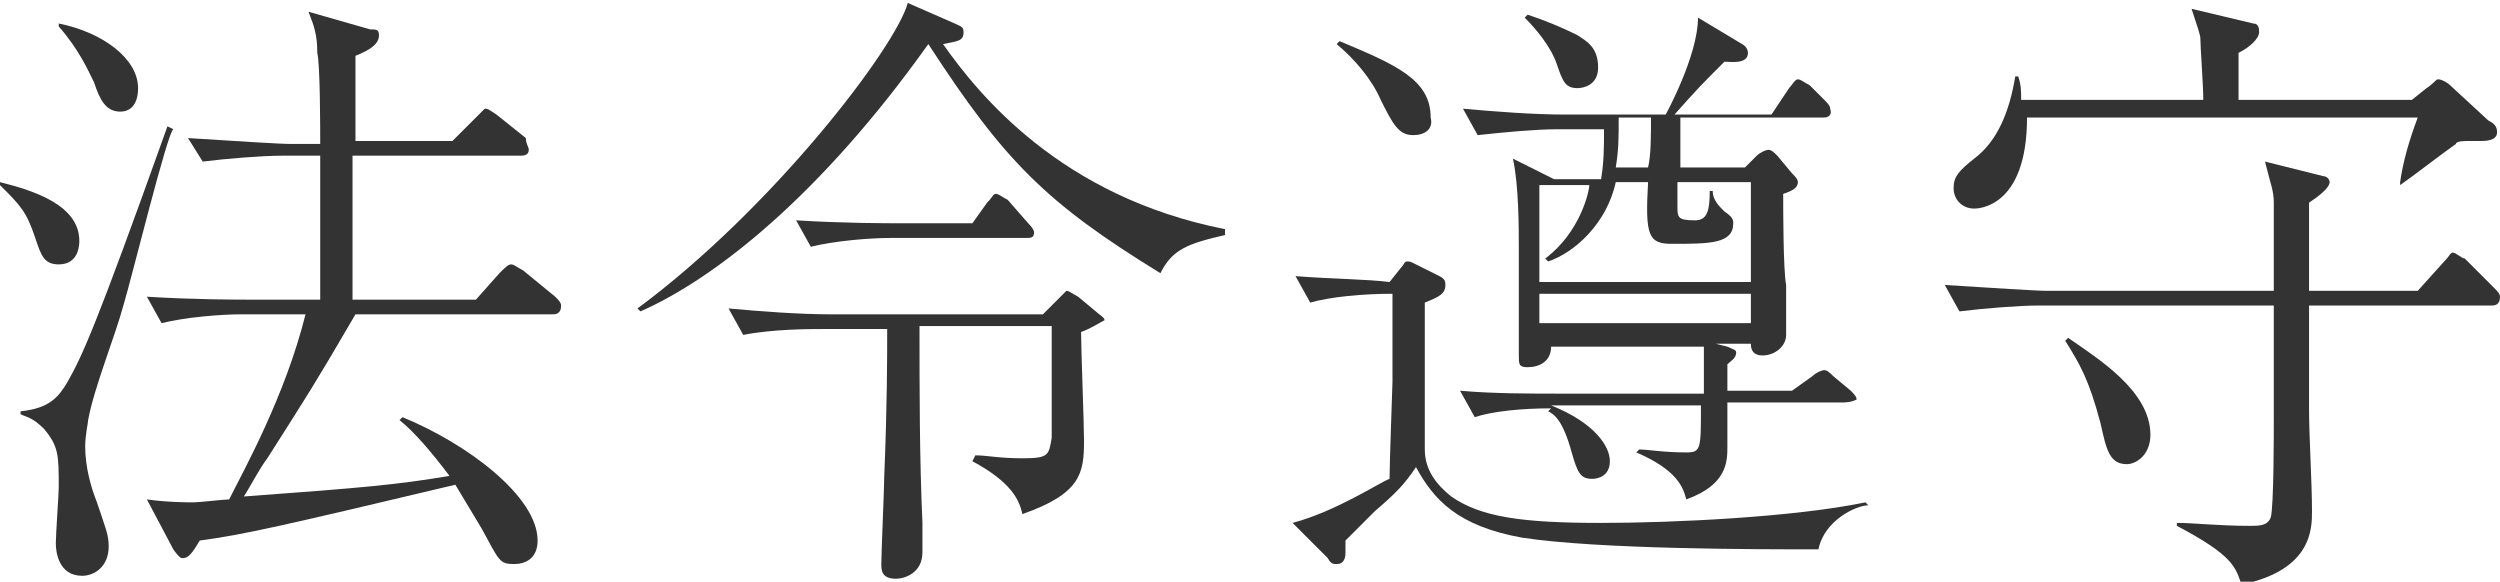 <?xml version="1.0" encoding="utf-8"?>
<!-- Generator: Adobe Illustrator 19.1.1, SVG Export Plug-In . SVG Version: 6.00 Build 0)  -->
<svg version="1.1" id="レイヤー_1" xmlns="http://www.w3.org/2000/svg" xmlns:xlink="http://www.w3.org/1999/xlink" x="0px"
	 y="0px" width="85.1px" height="19.8px" viewBox="0 0 85.1 19.8" style="enable-background:new 0 0 85.1 19.8;"
	 xml:space="preserve">
<style type="text/css">
	.st0{fill:#333333;}
</style>
<g>
	<path class="st0" d="M2,9C1.5,9,1.4,8.7,1.2,8.1C0.9,7.2,0.7,7,0,6.3V6.2C1.2,6.5,2.7,7,2.7,8.2C2.7,8.3,2.7,9,2,9z M4.2,10.4
		c-0.3,1.1-1,2.8-1.2,3.9c0,0.1-0.1,0.5-0.1,0.9c0,0.7,0.2,1.4,0.4,1.9c0.3,0.9,0.4,1.1,0.4,1.5c0,0.7-0.5,1-0.9,1
		c-0.8,0-0.9-0.8-0.9-1.1c0-0.3,0.1-1.7,0.1-1.9c0-1.1,0-1.4-0.5-2c-0.4-0.4-0.6-0.4-0.8-0.5V14c1-0.1,1.3-0.5,1.6-1
		c0.5-0.9,0.9-1.7,3.4-8.7l0.2,0.1C5.7,4.5,4.5,9.4,4.2,10.4z M4.1,3.8c-0.5,0-0.7-0.4-0.9-1C3,2.4,2.7,1.7,2,0.9V0.8
		C3.5,1.1,4.7,2,4.7,3C4.7,3.6,4.4,3.8,4.1,3.8z M18.8,10.7h-6.7c-1.4,2.4-1.6,2.7-3,4.9c-0.3,0.4-0.6,1-0.8,1.3
		c4.1-0.3,5.2-0.4,7-0.7c-0.6-0.8-1.2-1.5-1.7-1.9l0.1-0.1c2.2,0.9,4.6,2.7,4.6,4.2c0,0.6-0.4,0.8-0.8,0.8c-0.5,0-0.5-0.1-1.1-1.2
		c-0.3-0.5-0.6-1-0.9-1.5c-5.9,1.4-7.2,1.7-8.7,1.9C6.5,18.9,6.4,19,6.2,19c-0.1,0-0.3-0.3-0.3-0.3L5,17c0.7,0.1,1.4,0.1,1.6,0.1
		s1-0.1,1.2-0.1c0.5-1,1.9-3.5,2.6-6.3H8.2c-0.7,0-1.9,0.1-2.7,0.3L5,10.1c1.6,0.1,3.1,0.1,3.5,0.1h2.4c0-0.8,0-4.2,0-4.9H9.6
		c-0.7,0-1.9,0.1-2.7,0.2L6.4,4.7C8,4.8,9.5,4.9,9.9,4.9h1c0-0.5,0-2.7-0.1-3.1c0-0.6-0.1-0.9-0.3-1.4l2.1,0.6
		C12.8,1,12.9,1,12.9,1.2c0,0.3-0.3,0.5-0.8,0.7c0,0.3,0,0.4,0,0.9v2h3.3l0.8-0.8c0.2-0.2,0.3-0.3,0.3-0.3c0.1,0,0.1,0,0.4,0.2
		l1,0.8C17.9,4.9,18,5,18,5.1c0,0.2-0.2,0.2-0.3,0.2H12v0.3c0,1.9,0,3.3,0,4.6h4.2l0.8-0.9C17.2,9.1,17.3,9,17.4,9
		c0.1,0,0.2,0.1,0.4,0.2l1.1,0.9c0.1,0.1,0.2,0.2,0.2,0.3C19.1,10.7,18.9,10.7,18.8,10.7z"/>
	<path class="st0" d="M39.5,9.3c-3.9-2.4-5.3-3.8-7.9-7.8l0,0c-3.7,5.2-7.3,8-9.8,9.1l-0.1-0.1c4.6-3.4,8.8-8.9,9.2-10.4l1.6,0.7
		c0.2,0.1,0.3,0.1,0.3,0.3c0,0.3-0.2,0.3-0.7,0.4c1.2,1.7,4,5.2,9.6,6.3v0.2C40.4,8.3,39.9,8.5,39.5,9.3z M36.8,11.3
		c0,0.6,0.1,3.1,0.1,3.7c0,1.1-0.1,1.8-2.1,2.5c-0.1-0.5-0.4-1.1-1.7-1.8l0.1-0.2c0.4,0,0.8,0.1,1.6,0.1c0.9,0,0.9-0.1,1-0.7
		c0-0.2,0-2.6,0-3.8h-4.5c0,2.2,0,4.5,0.1,6.7c0,0.1,0,0.8,0,1c0,0.7-0.6,0.9-0.9,0.9c-0.5,0-0.5-0.3-0.5-0.5c0-0.4,0.1-2.6,0.1-3
		c0.1-2.4,0.1-4.1,0.1-5h-2.2c-0.4,0-1.7,0-2.7,0.2l-0.5-0.9c1.1,0.1,2.4,0.2,3.5,0.2h7.2l0.5-0.5c0.2-0.2,0.3-0.3,0.3-0.3
		c0.1,0,0.2,0.1,0.4,0.2l0.6,0.5c0.1,0.1,0.3,0.2,0.3,0.3C37.4,11,37.1,11.2,36.8,11.3z M34.9,8.1h-4.6c-0.7,0-1.9,0.1-2.7,0.3
		l-0.5-0.9c1.6,0.1,3.1,0.1,3.5,0.1h2.5l0.5-0.7c0.2-0.2,0.2-0.3,0.3-0.3c0.1,0,0.2,0.1,0.4,0.2L35,7.6c0.2,0.2,0.2,0.3,0.2,0.3
		C35.2,8.1,35.1,8.1,34.9,8.1z"/>
	<path class="st0" d="M61.9,18.7c-2.1,0-7.5,0-10.1-0.4c-2.2-0.4-3-1.3-3.6-2.4c-0.4,0.6-0.7,0.9-1.4,1.5c-0.5,0.5-0.6,0.6-1,1
		c0,0,0,0.2,0,0.4c0,0.1,0,0.4-0.3,0.4c-0.1,0-0.2,0-0.3-0.2l-1.2-1.2c1.5-0.4,3-1.4,3.3-1.5c0-0.5,0.1-3.2,0.1-3.3c0-0.2,0-2.7,0-3
		c-1,0-2.1,0.1-2.8,0.3l-0.5-0.9c1.3,0.1,2.4,0.1,3.2,0.2l0.4-0.5c0.1-0.1,0.1-0.2,0.2-0.2c0.1,0,0.1,0,0.3,0.1L49,9.4
		c0.2,0.1,0.2,0.2,0.2,0.3c0,0.3-0.2,0.4-0.7,0.6c0,0.4,0,2.5,0,2.8c0,0.3,0,1.7,0,2.2c0,0.7,0.4,1.2,0.9,1.6c1,0.7,2.4,0.9,5.1,0.9
		c2.5,0,6.6-0.2,9-0.7l0.1,0.1C63.2,17.2,62.1,17.7,61.9,18.7z M48.1,4.6c-0.5,0-0.7-0.4-1.1-1.2c-0.3-0.7-0.9-1.4-1.5-1.9l0.1-0.1
		c1.9,0.8,3.1,1.3,3.1,2.6C48.8,4.4,48.5,4.6,48.1,4.6z M62.7,13.7h-3.9c0,0.2,0,1.3,0,1.5c0,0.5,0,1.3-1.4,1.8
		c-0.1-0.4-0.3-1-1.7-1.6l0.1-0.1c0.3,0,0.8,0.1,1.6,0.1c0.5,0,0.5-0.1,0.5-1.6h-5.1c1.5,0.6,2,1.4,2,1.9s-0.4,0.6-0.6,0.6
		c-0.4,0-0.5-0.2-0.7-0.9c-0.3-1.1-0.6-1.3-0.8-1.4l0.1-0.1c-1,0-2,0.1-2.6,0.3l-0.5-0.9c1.1,0.1,2.4,0.1,3.5,0.1h4.8
		c0-0.2,0-1.4,0-1.6h-5.2c0,0.5-0.4,0.7-0.8,0.7c-0.3,0-0.3-0.1-0.3-0.4c0-0.2,0-1.3,0-1.6c0-0.3,0-1.2,0-2.1c0-0.6,0-2.1-0.2-3
		l1.4,0.7h1.6c0.1-0.6,0.1-1.1,0.1-1.7H53c-0.7,0-1.8,0.1-2.7,0.2l-0.5-0.9c1.1,0.1,2.4,0.2,3.5,0.2h3.4c0,0,1.1-2,1.1-3.3l1.5,0.9
		c0,0,0.2,0.1,0.2,0.3c0,0.4-0.6,0.3-0.8,0.3c-0.8,0.8-0.9,0.9-1.7,1.8h3.3L60.9,3c0.1-0.1,0.2-0.3,0.3-0.3s0.2,0.1,0.4,0.2l0.5,0.5
		c0.1,0.1,0.2,0.2,0.2,0.3C62.4,4,62.1,4,62.1,4h-4.9c0,0.3,0,0.6,0,1.7h2.2l0.4-0.4c0.1-0.1,0.3-0.2,0.4-0.2s0.2,0.1,0.3,0.2
		L61,5.9c0.1,0.1,0.2,0.2,0.2,0.3c0,0.2-0.2,0.3-0.5,0.4c0,0.5,0,2.6,0.1,3.1c0,0.2,0,1.4,0,1.7c0,0.4-0.4,0.7-0.8,0.7
		c-0.4,0-0.4-0.3-0.4-0.4h-1.2l0.4,0.1c0.2,0.1,0.3,0.1,0.3,0.2c0,0.2-0.2,0.3-0.3,0.4c0,0.1,0,0.9,0,0.9h2.2l0.7-0.5
		c0.1-0.1,0.3-0.2,0.4-0.2c0.1,0,0.2,0.1,0.3,0.2l0.6,0.5c0.1,0.1,0.2,0.2,0.2,0.3C63,13.7,62.8,13.7,62.7,13.7z M53.7,3
		c-0.4,0-0.5-0.2-0.7-0.8c-0.2-0.6-0.7-1.2-1.1-1.6L52,0.5c0.9,0.3,1.5,0.6,1.7,0.7c0.3,0.2,0.7,0.4,0.7,1.1C54.4,2.9,53.9,3,53.7,3
		z M59.6,6.2h-2.5V7c0,0.4,0,0.5,0.6,0.5c0.4,0,0.5-0.3,0.5-1h0.1c0,0.3,0.2,0.5,0.4,0.7C59,7.4,59,7.5,59,7.6
		c0,0.7-0.8,0.7-2.1,0.7c-0.8,0-0.9-0.3-0.8-2.1H55c-0.3,1.4-1.4,2.4-2.3,2.7l-0.1-0.1c1.2-0.9,1.5-2.3,1.5-2.5h-1.7v3.3h7.2V6.2z
		 M59.6,10h-7.2v1h7.2V10z M56.2,4h-1.1c0,0.7,0,1.1-0.1,1.7h1.1C56.2,5.3,56.2,4.6,56.2,4z"/>
	<path class="st0" d="M84.8,10.4h-6.2v3.5c0,1,0.1,2.5,0.1,3.5c0,0.6,0,2-2.4,2.5c-0.2-0.6-0.3-1-2.2-2v-0.1c0.6,0,1.4,0.1,2.5,0.1
		c0.3,0,0.6,0,0.7-0.3c0.1-0.4,0.1-2.8,0.1-3.4c0-0.7,0-2.6,0-3.8h-8c-0.7,0-1.9,0.1-2.7,0.2l-0.5-0.9c1.6,0.1,3.1,0.2,3.5,0.2h7.7
		c0-0.5,0-2.6,0-3c0-0.4-0.1-0.6-0.3-1.4l2,0.5c0.1,0,0.2,0.1,0.2,0.2c0,0.2-0.4,0.5-0.7,0.7v3h3.7l0.9-1c0.2-0.2,0.2-0.3,0.3-0.3
		c0.1,0,0.3,0.2,0.4,0.2l1,1c0.1,0.1,0.2,0.2,0.2,0.3C85.1,10.4,84.9,10.4,84.8,10.4z M84.4,4.8c-0.1,0-0.4,0-0.4,0
		c-0.1,0-0.4,0-0.4,0.1c-0.3,0.2-1.6,1.2-1.9,1.4l0-0.1C81.8,5.5,82,4.8,82.3,4H69c0,3.1-1.7,3.1-1.8,3.1c-0.4,0-0.7-0.3-0.7-0.7
		c0-0.4,0.2-0.6,0.7-1c0.8-0.6,1.2-1.6,1.4-2.8h0.1c0.1,0.3,0.1,0.5,0.1,0.8H75c0-0.5-0.1-1.8-0.1-2.1c0-0.1-0.1-0.4-0.3-1l2.1,0.5
		c0.2,0,0.2,0.2,0.2,0.3c0,0.2-0.3,0.5-0.7,0.7v1.6h5.9L82.6,3c0.3-0.2,0.3-0.3,0.4-0.3c0.1,0,0.3,0.1,0.4,0.2l1.3,1.2
		C84.9,4.2,85,4.3,85,4.5C85,4.8,84.6,4.8,84.4,4.8z M72.4,15.8c-0.6,0-0.7-0.5-0.9-1.4c-0.4-1.5-0.7-2-1.2-2.8l0.1-0.1
		c1,0.7,2.8,1.8,2.8,3.3C73.2,15.5,72.7,15.8,72.4,15.8z"/>
</g>
</svg>
